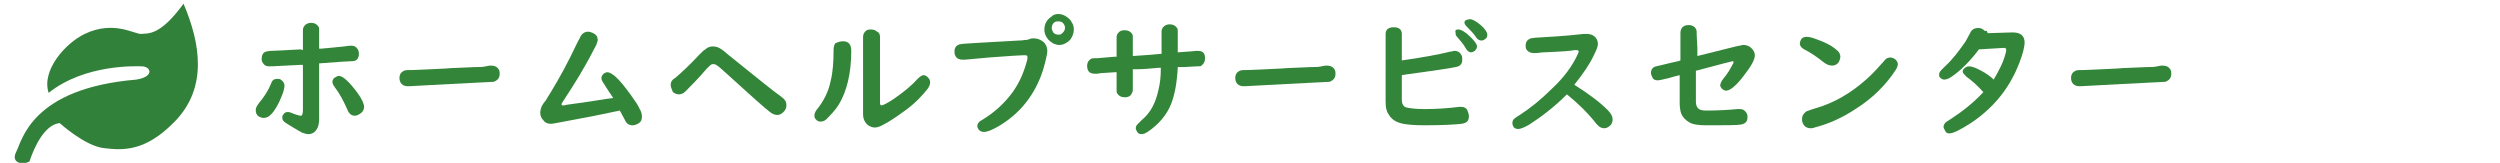 <?xml version="1.0" encoding="utf-8"?>
<!-- Generator: Adobe Illustrator 26.3.1, SVG Export Plug-In . SVG Version: 6.00 Build 0)  -->
<svg version="1.1" id="レイヤー_1" xmlns="http://www.w3.org/2000/svg" xmlns:xlink="http://www.w3.org/1999/xlink" x="0px"
	 y="0px" viewBox="0 0 339.2 22.1" style="enable-background:new 0 0 339.2 22.1;" xml:space="preserve">
<style type="text/css">
	.st0{fill:none;}
	.st1{fill:#32813A;}
	.st2{fill:#338639;}
</style>
<rect x="82.4" y="137" class="st0" width="5" height="5"/>
<g>
	<path class="st1" d="M19.2,9c-0.4,0-7.6-0.4-12.6,3.6c-1-3,2.2-6.7,4.9-8c4-1.9,6.8,0.1,7.7,0s2.5,0.3,5.7-4.1
		c2.3,5.4,3.3,11.4-1.2,16c-4,4.1-7,3.9-9.6,3.6s-6-3.4-6-3.4c-2,0.2-3.4,3.1-4.1,5.2c-0.8,0.5-2.6,0.3-1.8-1.3
		c0.8-1.5,2-8.6,16.3-9.8C21,10.4,20.5,9,19.2,9z"/>
</g>
<g>
	<path class="st2" d="M37.6,10.7c0.2,0,0.3,0,0.5,0.1c0.3,0.2,0.5,0.5,0.5,0.8s-0.1,0.8-0.4,1.5c-0.4,1-0.9,1.9-1.4,2.4
		c-0.3,0.3-0.6,0.5-1,0.5c-0.3,0-0.5-0.1-0.7-0.2c-0.3-0.2-0.4-0.5-0.4-0.9c0-0.3,0.2-0.6,0.5-1c0.6-0.7,1.2-1.6,1.6-2.6
		C36.9,10.9,37.2,10.7,37.6,10.7z M41.1,6.8V4.1c0-0.3,0.1-0.5,0.3-0.7s0.5-0.3,0.8-0.3c0.5,0,0.8,0.2,1,0.5
		c0.1,0.1,0.1,0.3,0.1,0.5v2.5h0.3l1.1-0.1l2-0.2c0.6-0.1,1-0.1,1-0.1c0.3,0,0.5,0.1,0.7,0.3c0.2,0.2,0.3,0.5,0.3,0.8
		c0,0.6-0.3,1-0.9,1c-0.4,0-1.9,0.1-4.5,0.3c0,2.5,0,4.4,0,5.5s0,1.8,0,2c0,0.6-0.1,1.1-0.3,1.4c-0.3,0.5-0.7,0.7-1.2,0.7
		c-0.2,0-0.5-0.1-0.8-0.2c-0.8-0.4-1.5-0.9-2.2-1.3c-0.3-0.2-0.5-0.4-0.5-0.7c0-0.1,0-0.3,0.1-0.4c0.1-0.2,0.3-0.4,0.6-0.4
		c0.1,0,0.3,0,0.5,0.1c0.7,0.3,1.2,0.4,1.3,0.4s0.1,0,0.2-0.1c0-0.1,0.1-0.3,0.1-0.6v-1.3v-2.9V9.3V8.8h-0.3l-2,0.1
		C37.3,9,36.6,9,36.5,9c-0.3,0-0.6-0.1-0.7-0.3c-0.2-0.2-0.3-0.4-0.3-0.7c0-0.5,0.2-0.9,0.6-1c0.1,0,0.4-0.1,0.7-0.1
		c0.6,0,1.9-0.1,4-0.2L41.1,6.8z M46,10.3c0.5,0,1.4,0.8,2.5,2.3c0.6,0.8,0.9,1.5,0.9,1.9s-0.2,0.7-0.5,0.9s-0.5,0.3-0.8,0.3
		c-0.4,0-0.8-0.3-1-0.9c-0.5-1.1-1-2.1-1.7-3c-0.2-0.3-0.3-0.5-0.3-0.7s0.1-0.3,0.2-0.5C45.6,10.4,45.8,10.3,46,10.3z"/>
	<path class="st2" d="M66.6,8.9c0.4,0,0.7,0.1,0.9,0.3c0.2,0.2,0.3,0.4,0.3,0.8c0,0.6-0.3,0.9-0.8,1.1c-0.1,0-2.1,0.1-5.9,0.3
		c-1.8,0.1-3.6,0.2-5.6,0.3c-0.1,0-0.1,0-0.2,0c-0.3,0-0.6-0.1-0.8-0.3s-0.3-0.5-0.3-0.8c0-0.5,0.2-0.8,0.6-1
		C55,9.5,55.4,9.5,56,9.5c0.6,0,2-0.1,4.4-0.2c1-0.1,2.4-0.1,4.1-0.2c0.6,0,1,0,1.4-0.1S66.5,8.9,66.6,8.9z"/>
	<path class="st2" d="M84.1,15c-2.3,0.5-4.8,1-7.6,1.5c-1,0.2-1.6,0.3-1.7,0.3c-0.4,0-0.8-0.1-1-0.4c-0.3-0.3-0.5-0.6-0.5-1.1
		c0-0.3,0.1-0.6,0.2-0.9c0.1-0.1,0.2-0.4,0.5-0.7c1-1.6,2.2-3.6,3.4-6c0.5-1,0.9-1.9,1.3-2.6c0.2-0.5,0.6-0.8,1.1-0.8
		c0.2,0,0.5,0.1,0.7,0.2c0.4,0.2,0.6,0.5,0.6,0.9c0,0.2-0.1,0.4-0.2,0.7c-0.5,1-1.2,2.3-2.2,4c-0.9,1.5-1.7,2.7-2.4,3.8
		c-0.1,0.1-0.1,0.2-0.1,0.3s0.1,0.1,0.2,0.1s0.2,0,0.6-0.1c3.1-0.4,5.2-0.8,6.2-0.9c-0.6-0.9-1-1.5-1.3-2c-0.2-0.3-0.3-0.5-0.3-0.7
		s0.1-0.4,0.3-0.6c0.2-0.1,0.3-0.2,0.5-0.2c0.3,0,0.6,0.2,1,0.5c0.7,0.6,1.4,1.5,2.2,2.6c0.5,0.7,1,1.4,1.2,1.9
		c0.2,0.3,0.3,0.7,0.3,1c0,0.4-0.1,0.7-0.4,0.9c-0.3,0.2-0.6,0.3-0.9,0.3c-0.4,0-0.8-0.2-1-0.7C84.6,15.9,84.3,15.4,84.1,15z"/>
	<path class="st2" d="M96.7,6.3c0.4,0,0.8,0.1,1.2,0.4c0.2,0.1,0.5,0.4,1,0.8c3.5,2.8,5.8,4.7,7.2,5.7c0.4,0.3,0.6,0.6,0.6,1.1
		c0,0.3-0.1,0.6-0.4,0.9c-0.2,0.2-0.5,0.4-0.8,0.4s-0.6-0.1-0.9-0.3c-0.7-0.5-2.7-2.3-6-5.3c-0.8-0.7-1.2-1.1-1.3-1.1
		c-0.2-0.2-0.4-0.2-0.6-0.2s-0.4,0.2-0.8,0.6c-1.1,1.3-2.1,2.3-2.9,3.1c-0.3,0.3-0.6,0.4-0.9,0.4s-0.5-0.1-0.8-0.3
		c-0.2-0.5-0.3-0.7-0.3-1s0.1-0.5,0.3-0.7c0,0,0.1-0.1,0.4-0.3c0.7-0.6,1.8-1.6,3.2-3.1c0.4-0.4,0.6-0.6,0.8-0.7
		C96,6.4,96.4,6.3,96.7,6.3z"/>
	<path class="st2" d="M114.4,5.6c0.7,0,1.1,0.4,1.1,1.3c0,3-0.6,5.5-1.7,7.3c-0.5,0.8-1.1,1.4-1.7,2c-0.2,0.2-0.5,0.3-0.8,0.3
		c-0.2,0-0.4-0.1-0.5-0.2c-0.2-0.2-0.3-0.3-0.3-0.6s0.1-0.5,0.3-0.8c0.9-1.1,1.6-2.4,1.9-3.9c0.3-1.2,0.4-2.6,0.4-4.3
		c0-0.3,0.1-0.6,0.2-0.8C113.7,5.7,114,5.6,114.4,5.6z M119.4,5v9c0,0.2,0.1,0.3,0.2,0.3c0.2,0,0.8-0.3,1.7-0.9
		c1.3-0.9,2.4-1.8,3.2-2.7c0.3-0.3,0.6-0.5,0.8-0.5c0.2,0,0.4,0.1,0.6,0.3s0.3,0.4,0.3,0.7c0,0.2-0.1,0.5-0.3,0.8
		c-0.7,0.9-1.7,2-3.1,3c-1.1,0.8-2.1,1.5-3.1,2c-0.4,0.2-0.7,0.3-1,0.3s-0.6-0.1-0.9-0.3c-0.4-0.3-0.7-0.8-0.7-1.5V5
		c0-0.4,0.2-0.7,0.5-0.9C117.8,4,118,4,118.2,4c0.3,0,0.6,0.1,0.8,0.3C119.3,4.4,119.4,4.7,119.4,5z"/>
	<path class="st2" d="M140.2,5.2c0.6,0,1,0.2,1.4,0.5c0.3,0.3,0.5,0.7,0.5,1.2c0,0.3-0.1,0.8-0.3,1.6s-0.4,1.4-0.6,1.9
		c-1.1,2.8-2.9,5-5.5,6.6c-1,0.6-1.7,0.9-2.2,0.9c-0.3,0-0.5-0.1-0.7-0.3c-0.1-0.2-0.2-0.3-0.2-0.5c0-0.3,0.2-0.6,0.6-0.8
		c1.7-1,3.1-2.3,4.2-3.8c1-1.4,1.6-2.9,2-4.5c0-0.1,0-0.2,0-0.3c0-0.1-0.1-0.2-0.2-0.2c-0.1,0-0.3,0-0.5,0c-0.3,0-1.8,0.1-4.5,0.3
		c-1,0.1-2.1,0.2-3.3,0.3c-0.1,0-0.2,0-0.3,0c-0.7,0-1.1-0.4-1.1-1.1c0-0.6,0.3-0.9,0.8-1c0.3-0.1,2.9-0.2,7.9-0.5
		c0.5,0,0.9-0.1,1.2-0.1C139.9,5.2,140.1,5.2,140.2,5.2z M143.6,1.9c0.3,0,0.7,0.1,1,0.3s0.6,0.4,0.8,0.8c0.2,0.3,0.3,0.6,0.3,1
		c0,0.5-0.2,1-0.5,1.4c-0.4,0.4-0.9,0.7-1.5,0.7c-0.3,0-0.5-0.1-0.8-0.2c-0.3-0.2-0.6-0.4-0.8-0.7c-0.3-0.4-0.4-0.8-0.4-1.2
		c0-0.7,0.3-1.3,0.9-1.7C142.9,2,143.2,1.9,143.6,1.9z M143.6,2.9c-0.2,0-0.3,0-0.5,0.1c-0.3,0.2-0.4,0.5-0.4,0.8
		c0,0.2,0.1,0.4,0.2,0.6c0.2,0.2,0.4,0.3,0.7,0.3c0.2,0,0.3,0,0.4-0.1c0.3-0.2,0.5-0.5,0.5-0.8s-0.1-0.5-0.3-0.7
		C144.1,3,143.9,2.9,143.6,2.9z"/>
	<path class="st2" d="M157.6,7.3v-3c0-0.3,0.1-0.5,0.3-0.7s0.5-0.3,0.8-0.3c0.5,0,0.8,0.2,1,0.5c0.1,0.1,0.1,0.3,0.1,0.5v2.8
		c1-0.1,1.8-0.1,2.5-0.2c0.1,0,0.2,0,0.2,0c0.7,0,1,0.3,1,1c0,0.5-0.2,0.8-0.5,1c0,0.1-0.3,0.1-0.6,0.1l-1.8,0.1H160h-0.2
		c-0.1,2.1-0.4,3.7-0.9,5c-0.6,1.5-1.7,2.8-3.2,3.8c-0.3,0.2-0.6,0.3-0.8,0.3c-0.3,0-0.5-0.1-0.6-0.3c-0.1-0.2-0.2-0.3-0.2-0.5
		s0.1-0.4,0.2-0.5c0.1-0.1,0.3-0.3,0.6-0.6c1.2-1,1.9-2.3,2.3-4.2c0.2-0.8,0.3-1.7,0.3-2.9h-0.3c-1.1,0.1-2.2,0.2-3.2,0.2h-0.3v2.8
		c0,0.2-0.1,0.4-0.2,0.6c-0.2,0.3-0.5,0.4-0.9,0.4c-0.5,0-0.8-0.2-1-0.5c-0.1-0.1-0.1-0.3-0.1-0.5V9.8h-0.2
		c-1.3,0.1-2.1,0.1-2.4,0.2c-0.2,0-0.3,0-0.4,0c-0.7,0-1-0.4-1-1.1c0-0.4,0.2-0.7,0.5-0.9c0.1-0.1,0.4-0.1,0.6-0.1
		c0.1,0,0.5,0,1.4-0.1l1.2-0.1h0.3V5.1c0-0.3,0.1-0.5,0.2-0.6c0.2-0.3,0.5-0.4,0.9-0.4c0.5,0,0.8,0.2,1,0.5c0.1,0.1,0.1,0.3,0.1,0.5
		v2.5C155.3,7.5,156.6,7.4,157.6,7.3z"/>
	<path class="st2" d="M180,8.9c0.4,0,0.7,0.1,0.9,0.3s0.3,0.4,0.3,0.8c0,0.6-0.3,0.9-0.8,1.1c-0.1,0-2.1,0.1-5.9,0.3
		c-1.8,0.1-3.6,0.2-5.6,0.3c-0.1,0-0.1,0-0.2,0c-0.3,0-0.6-0.1-0.8-0.3s-0.3-0.5-0.3-0.8c0-0.5,0.2-0.8,0.6-1
		c0.2-0.1,0.6-0.1,1.2-0.1c0.6,0,2-0.1,4.4-0.2c1-0.1,2.4-0.1,4.1-0.2c0.6,0,1,0,1.4-0.1C179.7,8.9,179.9,8.9,180,8.9z"/>
	<path class="st2" d="M190.2,10.2v3.3c0,0.6,0.2,1,0.7,1.1s1.2,0.2,2.4,0.2c1.5,0,3.1-0.1,4.7-0.3c0.1,0,0.2,0,0.3,0
		c0.4,0,0.7,0.2,0.8,0.5c0.1,0.2,0.2,0.5,0.2,0.8c0,0.6-0.3,0.9-1,1c-0.8,0.1-2.6,0.2-5.1,0.2c-1.3,0-2.3-0.1-2.8-0.2
		c-1-0.2-1.6-0.6-2-1.3c-0.3-0.4-0.4-1-0.4-1.7V4.6c0-0.6,0.4-0.9,1.1-0.9s1.1,0.3,1.1,0.9v3.6c2.8-0.4,5-0.8,6.6-1.2
		c0.2,0,0.4-0.1,0.5-0.1c0.5,0,0.8,0.2,1,0.6c0.1,0.2,0.1,0.4,0.1,0.6c0,0.6-0.3,0.9-0.9,1c-0.9,0.2-3.1,0.5-6.7,1L190.2,10.2z
		 M197.9,4c0.3,0,0.9,0.3,1.6,1c0.6,0.6,0.9,1,0.9,1.3c0,0.2-0.1,0.4-0.3,0.6c-0.2,0.1-0.3,0.2-0.5,0.2c-0.3,0-0.5-0.2-0.7-0.5
		c-0.3-0.6-0.8-1.1-1.2-1.6c-0.2-0.2-0.2-0.3-0.2-0.5C197.4,4.1,197.5,4,197.9,4z M199.4,2.6c0.4,0,0.9,0.3,1.5,0.8s0.9,1,0.9,1.3
		s-0.1,0.5-0.3,0.6c-0.1,0.1-0.3,0.2-0.5,0.2s-0.5-0.1-0.7-0.4c-0.3-0.5-0.8-1-1.3-1.5c-0.2-0.2-0.3-0.4-0.3-0.5s0-0.2,0.1-0.3
		S199.3,2.6,199.4,2.6z"/>
	<path class="st2" d="M212.6,12.8c-1.7,1.7-3.4,3-5.1,4.1c-0.7,0.4-1.2,0.6-1.5,0.6s-0.6-0.1-0.7-0.4c-0.1-0.2-0.1-0.3-0.1-0.4
		c0-0.3,0.1-0.5,0.4-0.7c0.1-0.1,0.3-0.2,0.6-0.4c1.4-0.9,2.9-2.1,4.4-3.6c1.6-1.5,2.7-3,3.4-4.5c0.1-0.3,0.2-0.4,0.2-0.5
		s-0.1-0.2-0.2-0.2c-0.1,0-0.2,0-0.4,0c-0.3,0.1-1.7,0.2-4.1,0.3c-0.4,0-0.8,0.1-1.1,0.1c-0.1,0-0.2,0-0.3,0c-0.5,0-0.8-0.2-1-0.5
		C207,6.5,207,6.4,207,6.2c0-0.5,0.2-0.8,0.7-1c0.1,0,0.5-0.1,0.9-0.1c1.6-0.1,3.7-0.2,6.3-0.5c0.1,0,0.2,0,0.3,0
		c0.5,0,0.9,0.1,1.2,0.4s0.4,0.6,0.4,1c0,0.3-0.2,0.8-0.5,1.4c-0.6,1.3-1.5,2.6-2.7,4.1c1.9,1.2,3.4,2.3,4.5,3.4
		c0.5,0.5,0.7,0.9,0.7,1.3c0,0.3-0.1,0.6-0.3,0.8c-0.2,0.2-0.5,0.4-0.8,0.4s-0.6-0.1-0.8-0.3c0,0-0.1-0.1-0.3-0.3
		C215.5,15.4,214.2,14.1,212.6,12.8z"/>
	<path class="st2" d="M228,8.2c0-1.5,0-2.4,0-2.6c0-0.5,0-0.8,0-1.1c0-0.7,0.4-1.1,1.1-1.1c0.6,0,1,0.3,1.1,0.8c0,0.1,0,0.9,0.1,2.3
		v0.8v0.3l0.4-0.1c3.3-0.8,5.1-1.3,5.3-1.3s0.3-0.1,0.5-0.1c0.4,0,0.8,0.1,1.1,0.4s0.5,0.6,0.5,1c0,0.6-0.5,1.5-1.6,2.9
		c-1,1.3-1.8,1.9-2.3,1.9c-0.2,0-0.4-0.1-0.6-0.3c-0.1-0.1-0.2-0.3-0.2-0.4c0-0.2,0.1-0.5,0.4-0.9c0.6-0.7,1-1.4,1.3-2
		c0.1-0.1,0.1-0.2,0.1-0.3c0,0,0-0.1-0.1-0.1s-1.6,0.4-4.6,1.2l-0.4,0.1V10v3.8c0,0.4,0.1,0.7,0.3,0.9s0.5,0.3,1.1,0.3
		c1.7,0,3.2-0.1,4.2-0.2c0.2,0,0.3,0,0.4,0c0.4,0,0.7,0.2,0.9,0.6c0.1,0.2,0.1,0.3,0.1,0.5c0,0.6-0.3,0.9-0.9,1
		c-0.5,0.1-2.1,0.1-4.7,0.1c-1,0-1.8-0.1-2.3-0.4s-0.9-0.7-1.1-1.2c-0.1-0.3-0.2-0.8-0.2-1.4c0-0.7,0-1.9,0-3.5v-0.3
		c-0.4,0.1-0.9,0.2-1.5,0.4c-0.8,0.2-1.3,0.3-1.5,0.3c-0.3,0-0.6-0.1-0.7-0.4c-0.1-0.2-0.2-0.4-0.2-0.6c0-0.4,0.2-0.8,0.7-0.9
		c0.1,0,0.8-0.2,2.1-0.5l0.9-0.2L228,8.2z"/>
	<path class="st2" d="M245.2,5c0.2,0,0.7,0.1,1.2,0.3c1.1,0.4,2,0.8,2.7,1.4c0.4,0.3,0.6,0.6,0.6,1c0,0.2-0.1,0.5-0.2,0.7
		c-0.2,0.3-0.5,0.5-0.9,0.5c-0.3,0-0.7-0.1-1.1-0.4c-1-0.8-1.9-1.4-2.7-1.8c-0.4-0.2-0.6-0.5-0.6-0.8C244.3,5.2,244.6,5,245.2,5z
		 M256.5,7.8c0.2,0,0.4,0.1,0.6,0.2c0.2,0.2,0.4,0.4,0.4,0.7c0,0.2-0.1,0.5-0.3,0.8c-1.3,2-3.1,3.8-5.3,5.2
		c-1.8,1.2-3.7,2.1-5.7,2.6c-0.2,0.1-0.4,0.1-0.5,0.1c-0.5,0-0.9-0.2-1.1-0.7c-0.1-0.2-0.1-0.4-0.1-0.6c0-0.4,0.2-0.7,0.6-1
		c0.1,0,0.5-0.2,1.2-0.4c2.5-0.7,4.9-2.1,7-4c0.8-0.7,1.6-1.6,2.4-2.5C255.9,7.9,256.2,7.8,256.5,7.8z"/>
	<path class="st2" d="M269.7,4.5l3.3-0.1h0.1c1.1,0,1.6,0.5,1.6,1.4c0,0.3-0.1,0.7-0.2,1.2c-1.2,4.1-3.5,7.3-7.1,9.7
		c-1.4,0.9-2.4,1.4-2.9,1.4c-0.3,0-0.5-0.1-0.6-0.4c-0.1-0.2-0.2-0.3-0.2-0.5s0.1-0.4,0.3-0.6c0.1-0.1,0.3-0.2,0.6-0.4
		c1.7-1.1,3.2-2.3,4.5-3.7c-0.8-0.9-1.6-1.6-2.3-2.1c-0.3-0.3-0.5-0.5-0.5-0.7s0.1-0.3,0.2-0.4c0.2-0.2,0.4-0.3,0.7-0.3
		c0.2,0,0.5,0.1,0.8,0.2c0.9,0.4,1.8,0.9,2.5,1.6c0.7-1.2,1.3-2.3,1.6-3.5c0.1-0.3,0.1-0.5,0.1-0.6s-0.1-0.2-0.3-0.2c0,0,0,0-0.1,0
		l-3.3,0.2c-1.2,1.6-2.5,2.9-3.7,3.7c-0.4,0.3-0.8,0.4-1,0.4s-0.4-0.1-0.6-0.3c-0.1-0.1-0.1-0.3-0.1-0.4c0-0.2,0.1-0.4,0.3-0.6
		c0.1-0.1,0.2-0.2,0.5-0.5c1-0.9,1.9-2.1,2.8-3.4c0.2-0.4,0.4-0.7,0.6-1.1c0.2-0.5,0.6-0.7,1.1-0.7c0.4,0,0.6,0.1,0.9,0.4
		C269.6,4.1,269.6,4.3,269.7,4.5z"/>
	<path class="st2" d="M293.4,8.9c0.4,0,0.7,0.1,0.9,0.3c0.2,0.2,0.3,0.4,0.3,0.8c0,0.6-0.3,0.9-0.8,1.1c-0.1,0-2.1,0.1-5.9,0.3
		c-1.8,0.1-3.6,0.2-5.6,0.3c-0.1,0-0.1,0-0.2,0c-0.3,0-0.6-0.1-0.8-0.3c-0.2-0.2-0.3-0.5-0.3-0.8c0-0.5,0.2-0.8,0.6-1
		c0.2-0.1,0.6-0.1,1.2-0.1s2-0.1,4.4-0.2c1-0.1,2.4-0.1,4.1-0.2c0.6,0,1,0,1.4-0.1S293.3,8.9,293.4,8.9z"/>
</g>
</svg>
